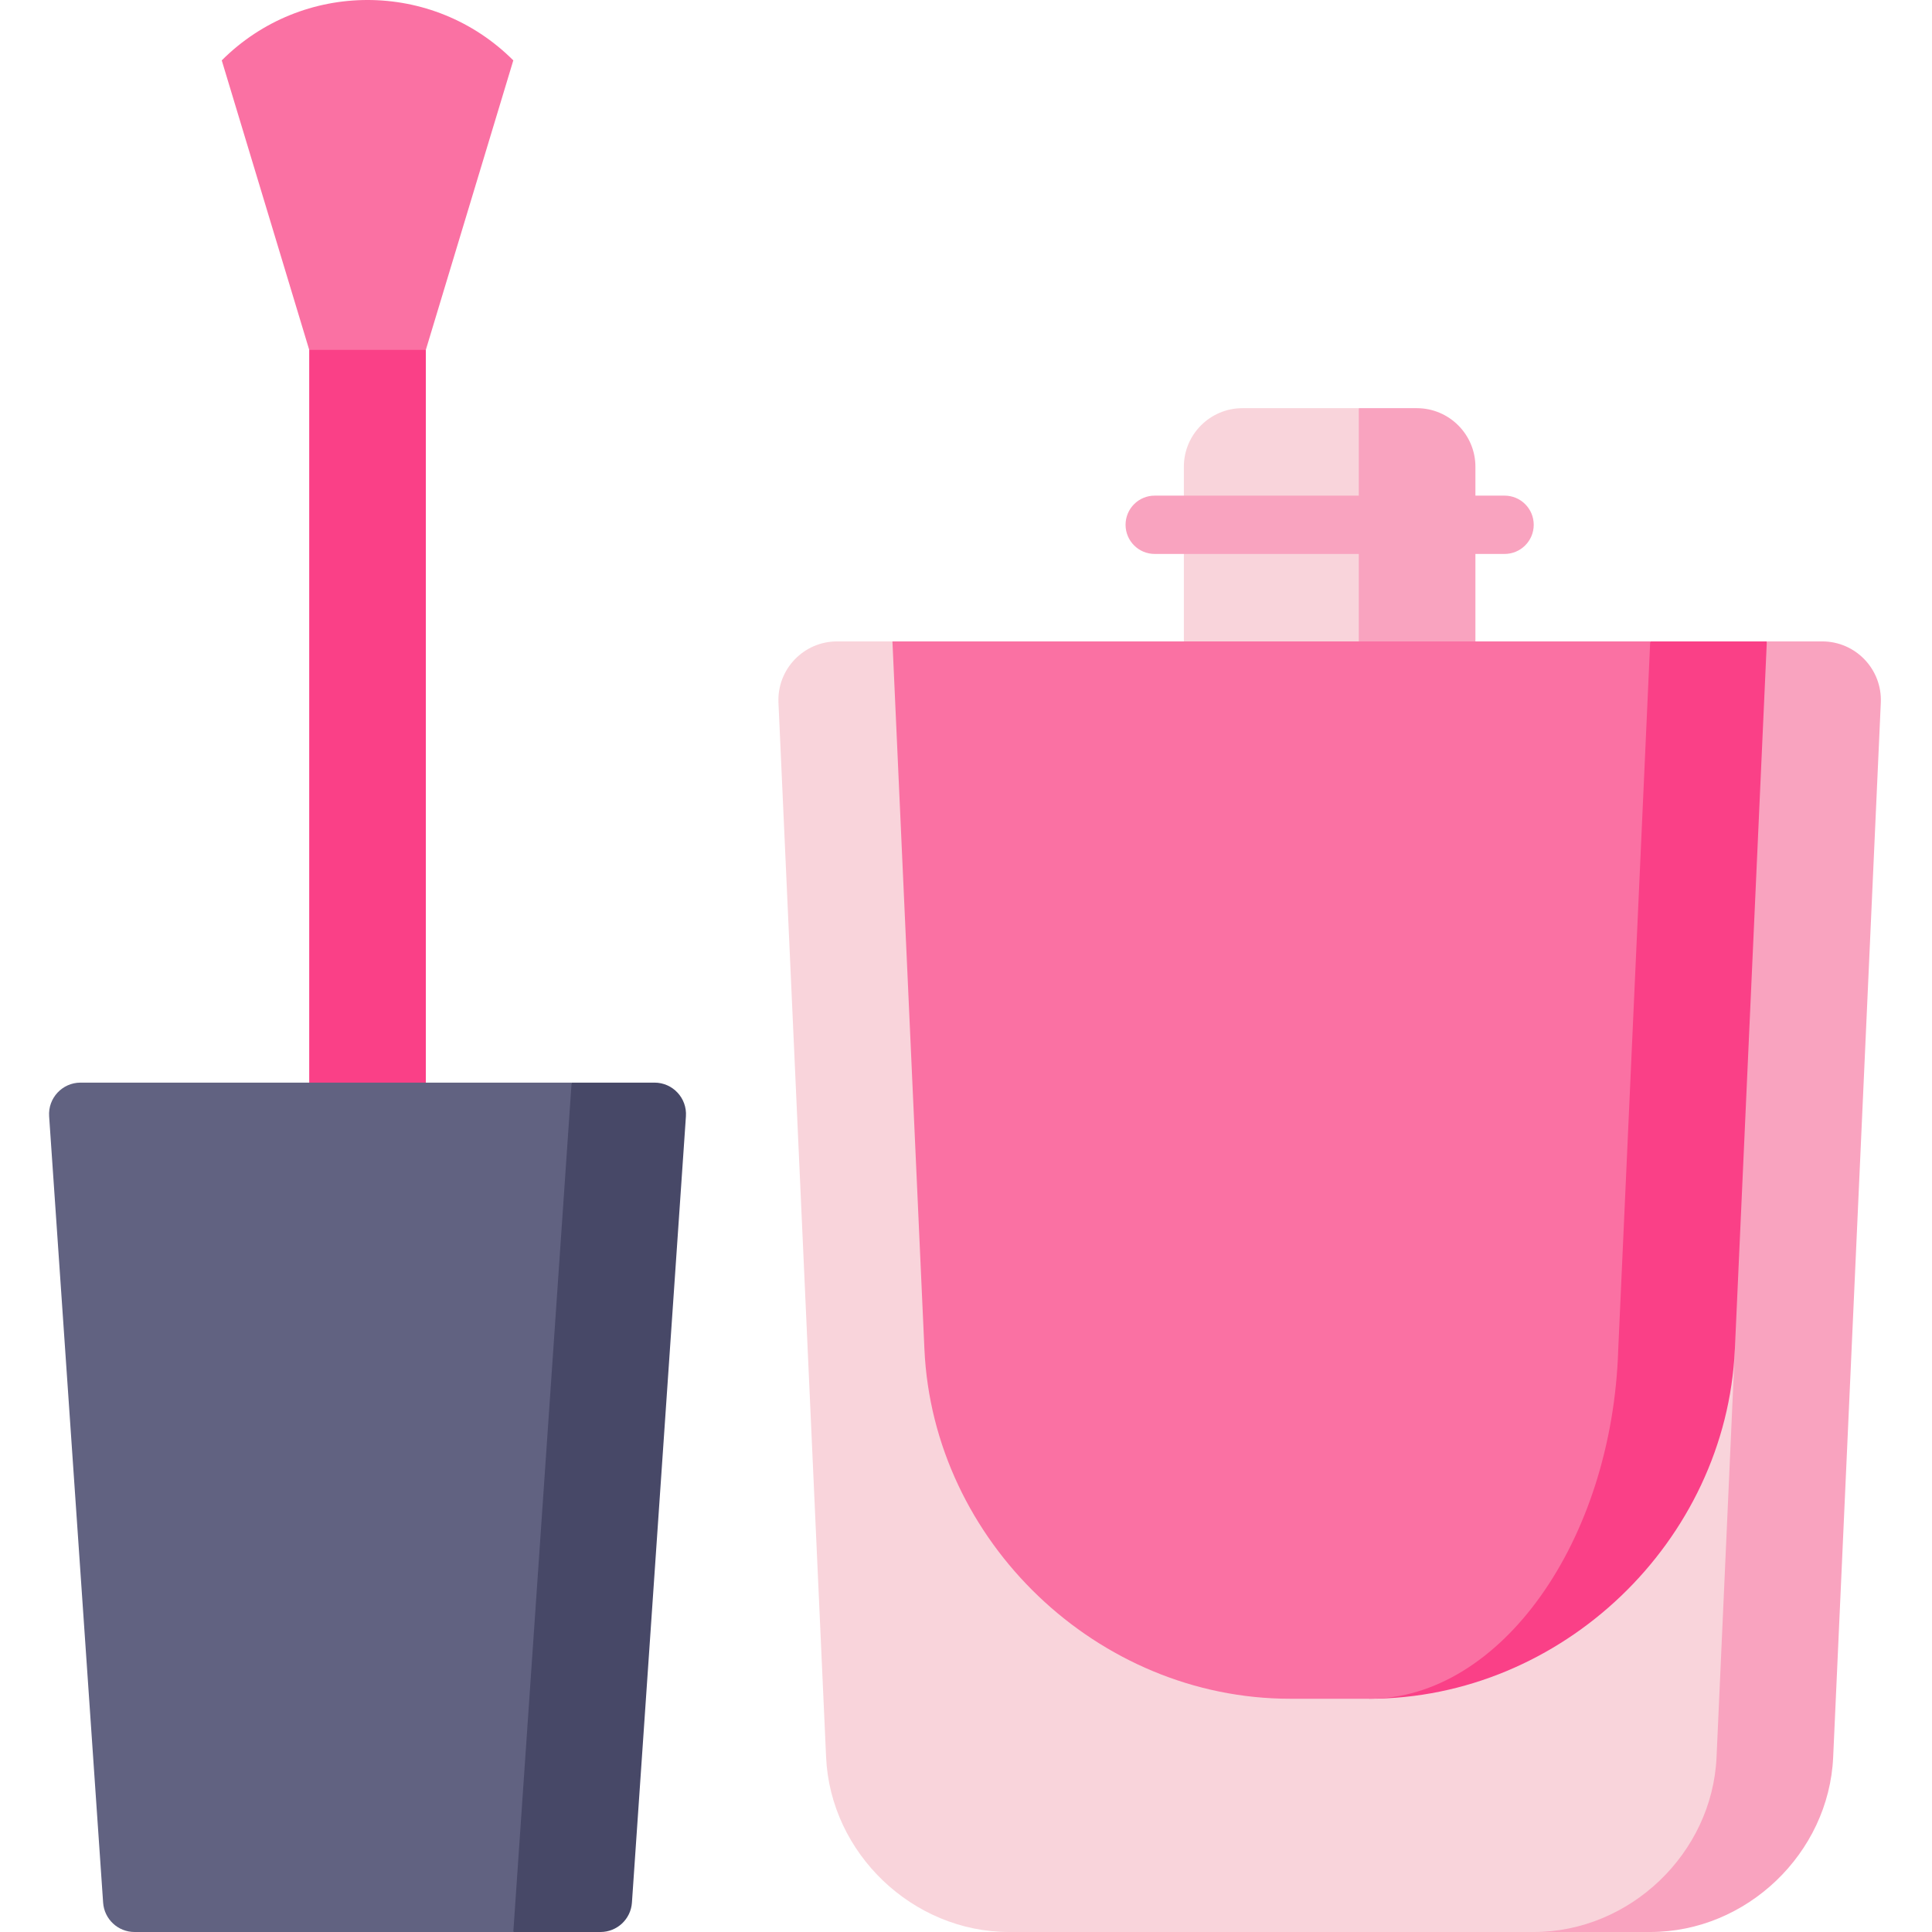 <svg height="512pt" viewBox="-13 0 512 512" width="512pt" xmlns="http://www.w3.org/2000/svg"><path d="m84.398 61.812-15.453 30.902v216.34h30.906v-216.34zm0 0" fill="#fa4087"/><path d="m45.766 16.004 23.18 76.711h30.906l23.18-76.711c-21.336-21.34-55.93-21.34-77.266 0zm0 0" fill="#fa71a3"/><path d="m138.484 286.906-61.812 83.426 46.359 141.668h23.105c4.391 0 8.031-3.398 8.332-7.781l14.309-208.387c.332-4.828-3.496-8.926-8.336-8.926zm0 0" fill="#474867"/><path d="m.02 295.832 14.309 208.387c.301 4.383 3.941 7.781 8.332 7.781h100.371l15.453-225.094h-130.133c-4.836 0-8.664 4.098-8.332 8.926zm0 0" fill="#616281"/><path d="m347.094 108.168-25.754 108.172h56.66v-92.629c0-8.582-6.961-15.543-15.543-15.543zm0 0" fill="#f9a3bf"/><path d="m300.734 123.711v92.629h46.359v-108.172h-30.816c-8.582 0-15.543 6.961-15.543 15.543zm0 0" fill="#f9d4db"/><path d="m455.262 169.98-61.809 342.02h30.906c25.496 0 47.297-20.84 48.449-46.309l12.625-279.469c.402-8.848-6.664-16.242-15.523-16.242zm0 0" fill="#f9a3bf"/><path d="m208.828 169.98c-8.859 0-15.926 7.395-15.527 16.242l12.625 279.469c1.152 25.469 22.957 46.309 48.453 46.309h139.074c25.496 0 47.301-20.84 48.449-46.309l4.855-108.125-223.254-187.586zm0 0" fill="#f9d4db"/><path d="m424.324 169.98-74.469 280.207c50.992 0 94.598-41.68 96.902-92.621l8.473-187.586zm0 0" fill="#fa4087"/><path d="m415.852 357.566 8.473-187.586h-200.82l8.477 187.586c2.301 50.941 45.906 92.621 96.898 92.621h20.977c34.73 0 64.426-41.68 65.996-92.621zm0 0" fill="#fa71a3"/><path d="m385.727 146.801h-92.719c-4.266 0-7.723-3.457-7.723-7.727 0-4.266 3.457-7.727 7.723-7.727h92.719c4.266 0 7.727 3.461 7.727 7.727 0 4.27-3.461 7.727-7.727 7.727zm0 0" fill="#f9a3bf"/></svg>